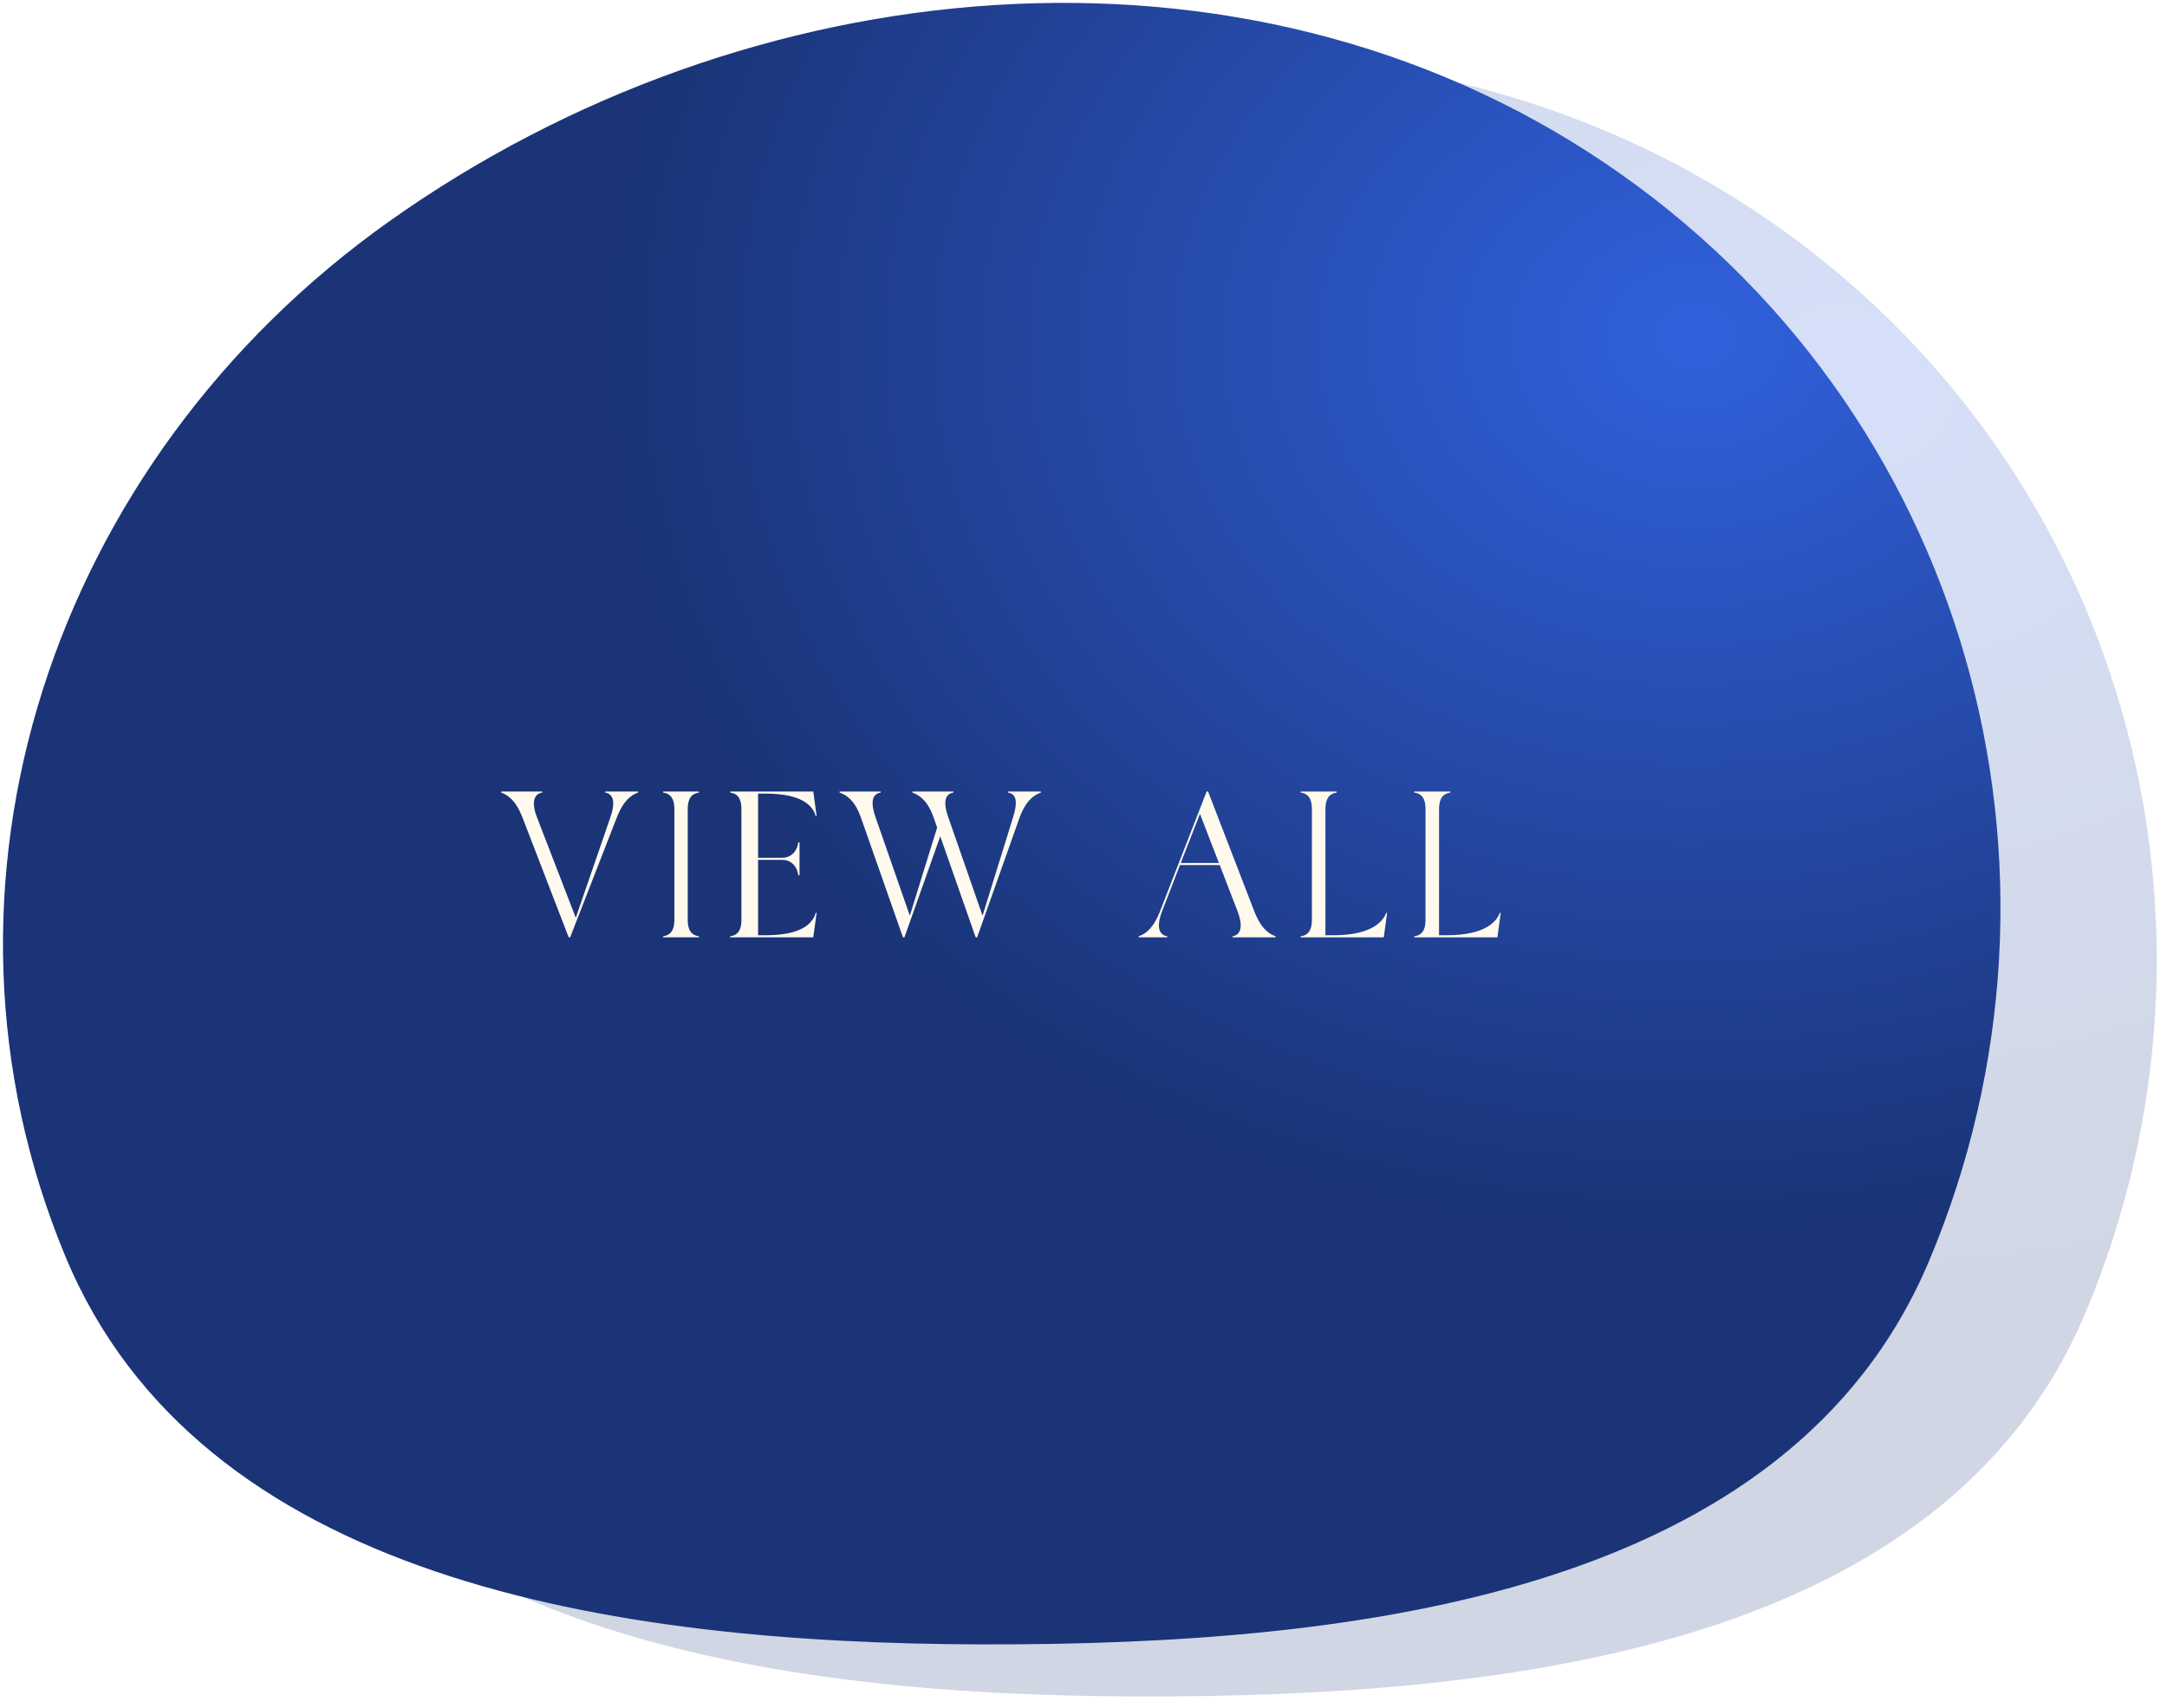 <svg width="208" height="164" viewBox="0 0 208 164" fill="none" xmlns="http://www.w3.org/2000/svg">
<g filter="url(#filter0_n_284_35)">
<path fill-rule="evenodd" clip-rule="evenodd" d="M109.16 162.879C145.681 162.974 186.743 157.892 200.151 126.092C215.956 88.604 204.006 44.276 169.106 20.694C134.19 -2.899 86.7 1.875 52.375 26.241C19.882 49.307 6.499 90.07 21.277 125.631C34.165 156.644 73.601 162.788 109.16 162.879Z" fill="url(#paint0_radial_284_35)" fill-opacity="0.2"/>
</g>
<g filter="url(#filter1_n_284_35)">
<path fill-rule="evenodd" clip-rule="evenodd" d="M94.16 157.879C130.681 157.974 171.743 152.892 185.151 121.092C200.956 83.604 189.006 39.276 154.106 15.694C119.19 -7.899 71.7 -3.125 37.375 21.241C4.882 44.307 -8.501 85.07 6.277 120.631C19.165 151.644 58.601 157.788 94.16 157.879Z" fill="url(#paint1_radial_284_35)"/>
</g>
<path d="M51.566 78.536L55.266 88.116L58.566 78.536C59.146 76.876 58.806 76.216 58.086 76.096V75.996H61.246V76.096C60.626 76.316 59.846 76.816 59.186 78.536L54.726 89.996H54.586L50.166 78.536C49.506 76.816 48.726 76.316 48.106 76.096V75.996H52.046V76.096C51.326 76.216 50.926 76.896 51.566 78.536ZM63.651 76.096V75.996H67.091V76.096C66.371 76.196 66.011 76.696 66.011 77.656V88.336C66.011 89.296 66.371 89.796 67.091 89.896V89.996H63.651V89.896C64.371 89.796 64.731 89.296 64.731 88.336V77.656C64.731 76.696 64.371 76.196 63.651 76.096ZM72.764 76.196V82.356H75.064C76.044 82.356 76.544 81.596 76.624 80.876H76.744V84.036H76.624C76.544 83.316 76.044 82.556 75.064 82.556H72.764V89.796H73.504C77.344 89.796 78.084 88.376 78.304 87.636H78.384L78.064 89.996H70.084V89.896C70.824 89.796 71.164 89.296 71.164 88.336V77.656C71.164 76.696 70.824 76.196 70.084 76.096V75.996H78.064L78.384 78.356H78.304C78.084 77.616 77.344 76.196 73.504 76.196H72.764ZM84.05 78.496L87.331 87.916L89.951 79.456L89.63 78.536C89.031 76.796 88.191 76.316 87.57 76.096V75.996H91.51V76.096C90.79 76.216 90.451 76.856 91.031 78.496L94.311 87.916L97.231 78.496C97.751 76.836 97.49 76.216 96.751 76.096V75.996H99.91V76.096C99.29 76.316 98.471 76.816 97.85 78.536L93.79 89.996H93.65L90.251 80.296L86.811 89.996H86.671L82.65 78.536C82.05 76.796 81.21 76.316 80.591 76.096V75.996H84.531V76.096C83.811 76.216 83.471 76.856 84.05 78.496ZM118.778 87.476L117.078 83.056H113.258L111.558 87.456C110.918 89.096 111.318 89.776 112.038 89.896V89.996H109.298V89.896C109.918 89.676 110.698 89.176 111.358 87.456L115.818 75.996H115.958L120.378 87.456C121.038 89.176 121.818 89.676 122.438 89.896V89.996H118.298V89.896C119.018 89.776 119.398 89.096 118.778 87.476ZM113.338 82.856H116.998L115.178 78.136L113.338 82.856ZM127.222 77.656V89.796H127.962C131.802 89.796 132.782 88.376 133.062 87.636H133.142L132.822 89.996H124.842V89.896C125.582 89.796 125.922 89.296 125.922 88.336V77.656C125.922 76.696 125.582 76.196 124.842 76.096V75.996H128.302V76.096C127.582 76.196 127.222 76.696 127.222 77.656ZM138.128 77.656V89.796H138.868C142.708 89.796 143.688 88.376 143.968 87.636H144.048L143.728 89.996H135.748V89.896C136.488 89.796 136.828 89.296 136.828 88.336V77.656C136.828 76.696 136.488 76.196 135.748 76.096V75.996H139.208V76.096C138.488 76.196 138.128 76.696 138.128 77.656Z" fill="#FFF9EE"/>
<defs>
<filter id="filter0_n_284_35" x="15.286" y="5.277" width="191.73" height="157.602" filterUnits="userSpaceOnUse" color-interpolation-filters="sRGB">
<feFlood flood-opacity="0" result="BackgroundImageFix"/>
<feBlend mode="normal" in="SourceGraphic" in2="BackgroundImageFix" result="shape"/>
<feTurbulence type="fractalNoise" baseFrequency="2 2" stitchTiles="stitch" numOctaves="3" result="noise" seed="1814" />
<feColorMatrix in="noise" type="luminanceToAlpha" result="alphaNoise" />
<feComponentTransfer in="alphaNoise" result="coloredNoise1">
<feFuncA type="discrete" tableValues="1 1 1 1 1 1 1 1 1 1 1 1 1 1 1 1 1 1 1 1 1 1 1 1 1 1 1 1 1 1 1 1 1 1 1 1 1 1 1 1 1 1 1 1 1 1 1 1 1 1 1 0 0 0 0 0 0 0 0 0 0 0 0 0 0 0 0 0 0 0 0 0 0 0 0 0 0 0 0 0 0 0 0 0 0 0 0 0 0 0 0 0 0 0 0 0 0 0 0 0 "/>
</feComponentTransfer>
<feComposite operator="in" in2="shape" in="coloredNoise1" result="noise1Clipped" />
<feFlood flood-color="rgba(255, 255, 255, 0.25)" result="color1Flood" />
<feComposite operator="in" in2="noise1Clipped" in="color1Flood" result="color1" />
<feMerge result="effect1_noise_284_35">
<feMergeNode in="shape" />
<feMergeNode in="color1" />
</feMerge>
</filter>
<filter id="filter1_n_284_35" x="0.286" y="0.277" width="191.73" height="157.602" filterUnits="userSpaceOnUse" color-interpolation-filters="sRGB">
<feFlood flood-opacity="0" result="BackgroundImageFix"/>
<feBlend mode="normal" in="SourceGraphic" in2="BackgroundImageFix" result="shape"/>
<feTurbulence type="fractalNoise" baseFrequency="2 2" stitchTiles="stitch" numOctaves="3" result="noise" seed="1814" />
<feColorMatrix in="noise" type="luminanceToAlpha" result="alphaNoise" />
<feComponentTransfer in="alphaNoise" result="coloredNoise1">
<feFuncA type="discrete" tableValues="1 1 1 1 1 1 1 1 1 1 1 1 1 1 1 1 1 1 1 1 1 1 1 1 1 1 1 1 1 1 1 1 1 1 1 1 1 1 1 1 1 1 1 1 1 1 1 1 1 1 1 0 0 0 0 0 0 0 0 0 0 0 0 0 0 0 0 0 0 0 0 0 0 0 0 0 0 0 0 0 0 0 0 0 0 0 0 0 0 0 0 0 0 0 0 0 0 0 0 0 "/>
</feComponentTransfer>
<feComposite operator="in" in2="shape" in="coloredNoise1" result="noise1Clipped" />
<feFlood flood-color="rgba(255, 255, 255, 0.25)" result="color1Flood" />
<feComposite operator="in" in2="noise1Clipped" in="color1Flood" result="color1" />
<feMerge result="effect1_noise_284_35">
<feMergeNode in="shape" />
<feMergeNode in="color1" />
</feMerge>
</filter>
<radialGradient id="paint0_radial_284_35" cx="0" cy="0" r="1" gradientTransform="matrix(-77.969 56.564 68.729 64.011 177.513 37.688)" gradientUnits="userSpaceOnUse">
<stop stop-color="#3161DD"/>
<stop offset="1" stop-color="#1A3477"/>
</radialGradient>
<radialGradient id="paint1_radial_284_35" cx="0" cy="0" r="1" gradientTransform="matrix(-77.969 56.564 68.729 64.011 162.513 32.688)" gradientUnits="userSpaceOnUse">
<stop stop-color="#3161DD"/>
<stop offset="1" stop-color="#1A3477"/>
</radialGradient>
</defs>
</svg>
